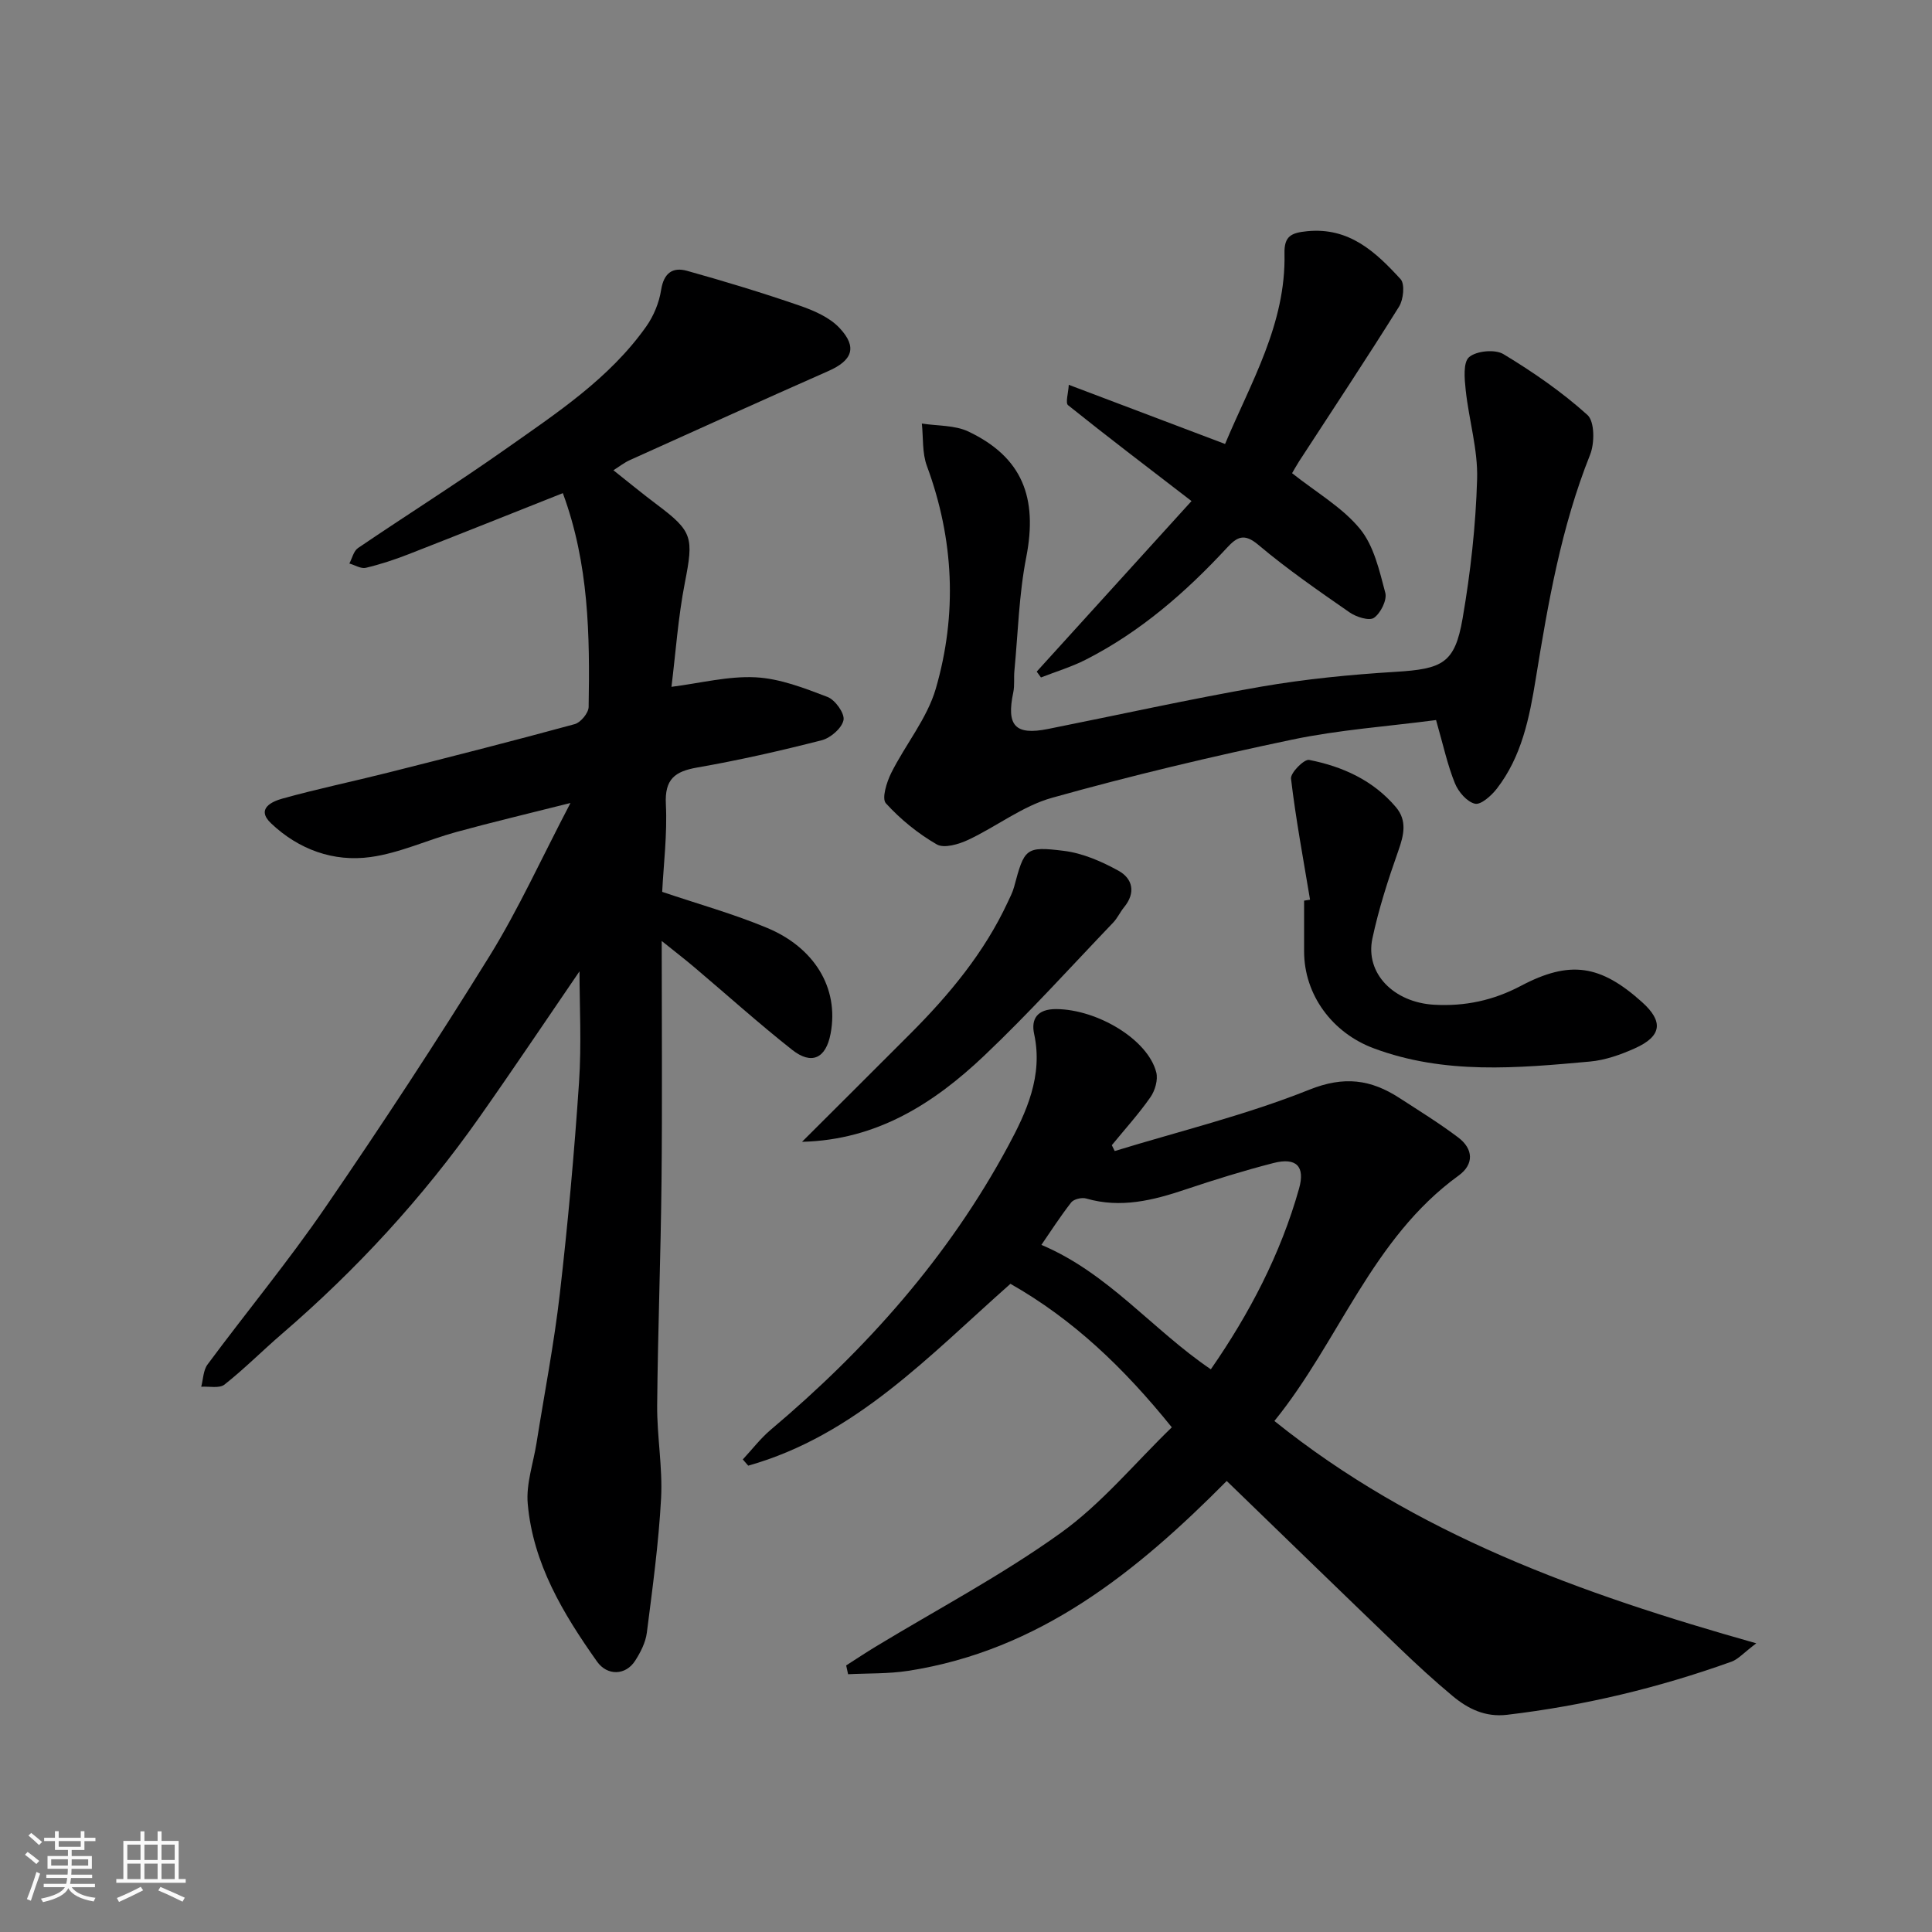 <svg enable-background="new 0 0 400 400" viewBox="0 0 400 400" xmlns="http://www.w3.org/2000/svg"><rect x="0" y="0" width="400" height="400" fill="#808080" stroke="none"/><path d="m5.17 384 .55-.58c.85.61 1.65 1.24 2.4 1.87l-.59.64c-.83-.73-1.62-1.38-2.36-1.93m1.22 9.53-.82-.34c.71-1.76 1.37-3.64 1.98-5.63.24.13.5.25.76.36-.6 1.67-1.24 3.54-1.92 5.61m-.5-13.5.57-.54c.56.44 1.31 1.06 2.26 1.87l-.64.64c-.68-.66-1.41-1.32-2.19-1.97m3.25.46h2.24v-1.36h.77v1.36h4.57v-1.36h.76v1.36h2.28v.69h-2.28v1.84h-2.64v1.26h4.18v2.64h-4.21c0 .45-.02.86-.05 1.21h4.32v.69h-4.38c-.04.34-.1.75-.19 1.22h5.15v.69h-4.82c.87 1.19 2.51 1.92 4.93 2.19-.17.31-.3.57-.37.76-2.77-.49-4.52-1.41-5.26-2.76-.56 1.26-2.3 2.23-5.24 2.9-.12-.24-.26-.48-.43-.72 2.73-.55 4.38-1.34 4.96-2.38h-4.38v-.69h4.65c.1-.38.17-.79.21-1.22h-4.32v-.69h4.4c.03-.34.05-.75.05-1.21h-4.2v-2.64h4.23v-1.26h-2.69v-1.84h-2.24zm1.46 4.46v1.29h3.45c.01-.4.02-.57.01-.53v-.32-.45h-3.46zm1.55-2.59h4.57v-1.19h-4.57zm6.11 2.59h-3.42v.77c-.01.19-.01.37-.02.53h3.44z" fill="#fafafa"/><path d="m32.63 379.16h.82v1.98h3.54v7.89h1.46v.78h-14.37v-.78h1.46v-7.89h3.54v-1.98h.82v1.98h2.73zm-3.49 11.48.5.73c-1.61.82-3.28 1.63-5 2.41-.13-.27-.28-.55-.44-.82 1.75-.72 3.4-1.49 4.94-2.32m-2.78-5.55h2.73v-3.18h-2.73zm0 3.95h2.73v-3.2h-2.73zm3.54-3.95h2.73v-3.18h-2.73zm0 3.95h2.73v-3.2h-2.73zm7.89 4.68c-1.84-.92-3.51-1.7-5.02-2.32l.45-.73c1.89.8 3.57 1.55 5.04 2.23zm-1.62-11.81h-2.73v3.18h2.73zm-2.73 7.13h2.73v-3.2h-2.73z" fill="#fafafa"/><g fill="#000001"><path d="m137 194.82c0 17.23.13 33.5-.04 49.78-.16 15.44-.76 30.87-.9 46.3-.06 6.43 1.15 12.9.81 19.3-.5 9.31-1.77 18.58-2.95 27.84-.26 2.02-1.3 4.06-2.43 5.81-1.96 3.05-5.76 3.15-7.88.16-7.01-9.91-13.27-20.29-14.35-32.7-.36-4.1 1.16-8.36 1.82-12.54 1.64-10.32 3.64-20.59 4.83-30.95 1.67-14.53 2.99-29.11 3.97-43.7.54-7.99.1-16.05.1-23.02-6.44 9.4-13.47 19.91-20.75 30.25-11.73 16.66-25.44 31.54-40.88 44.83-4 3.44-7.73 7.21-11.87 10.48-1.06.84-3.18.34-4.82.45.41-1.55.42-3.41 1.31-4.61 8.08-10.9 16.75-21.38 24.41-32.56 11.71-17.07 23.08-34.41 33.98-52.01 5.98-9.67 10.7-20.12 16.75-31.68-8.91 2.25-16.29 3.99-23.61 6-5.96 1.63-11.72 4.35-17.76 5.19-7.69 1.07-14.9-1.56-20.61-6.97-3.2-3.03.18-4.53 2.34-5.13 7.2-2.01 14.54-3.53 21.8-5.36 12.93-3.26 25.87-6.55 38.73-10.06 1.23-.34 2.85-2.31 2.87-3.55.26-14.82.07-29.61-5.34-44.27-10.66 4.23-21.3 8.49-31.98 12.66-2.87 1.12-5.82 2.09-8.81 2.8-1.01.24-2.26-.57-3.41-.89.58-1.09.89-2.6 1.8-3.21 10.13-6.88 20.5-13.4 30.5-20.45 10.57-7.46 21.53-14.61 29.17-25.42 1.54-2.18 2.67-4.93 3.08-7.57.55-3.48 2.37-4.78 5.36-3.95 7.81 2.18 15.58 4.54 23.24 7.18 2.99 1.03 6.26 2.43 8.34 4.66 3.75 3.99 2.64 6.73-2.34 8.92-13.72 6.06-27.39 12.25-41.06 18.42-1.16.52-2.19 1.34-3.42 2.11 3.14 2.49 6.04 4.88 9.04 7.13 7.4 5.55 7.58 6.8 5.75 16.17-1.4 7.18-1.9 14.53-2.77 21.54 6-.76 11.76-2.26 17.43-1.97 5.04.26 10.08 2.23 14.89 4.07 1.58.61 3.58 3.41 3.3 4.79-.34 1.67-2.68 3.7-4.51 4.17-8.51 2.18-17.1 4.13-25.75 5.64-4.66.81-6.78 2.4-6.52 7.59.31 6.22-.48 12.5-.76 18.16 7.47 2.53 14.82 4.57 21.79 7.49 9.55 4 14.88 12.25 13.08 21.85-.97 5.17-3.94 6.54-7.96 3.37-6.97-5.5-13.57-11.45-20.35-17.18-1.95-1.65-3.97-3.2-6.66-5.36z"/><path d="m242.61 295.51c-9.98-12.38-20.5-22.39-33.41-29.71-16.82 14.87-32.11 31.4-54.29 37.65-.37-.43-.75-.86-1.12-1.29 1.92-2.06 3.65-4.34 5.79-6.15 19.83-16.71 36.83-35.85 49.15-58.74 3.76-6.97 7.26-14.53 5.38-23.19-.68-3.11.63-5.19 4.6-5.16 8.48.07 18.93 6.27 20.68 13.09.4 1.54-.25 3.79-1.21 5.16-2.43 3.48-5.3 6.64-7.99 9.93.2.4.4.81.6 1.21 13.47-4.13 27.25-7.48 40.29-12.7 7.24-2.9 12.75-2.11 18.65 1.71 4.11 2.66 8.28 5.24 12.18 8.18 3.14 2.37 3.31 5.55.08 7.89-17.99 13.03-24.75 34.31-38.14 50.81 29.23 23.48 63.29 35.74 99.77 46.03-2.64 1.99-3.74 3.3-5.13 3.8-15.07 5.41-30.54 9.12-46.47 11-4.51.53-8.06-1.22-11.26-3.88-3.81-3.17-7.46-6.53-11.03-9.96-11.84-11.38-23.62-22.83-35.75-34.57-18.68 18.85-38.81 35.11-65.96 39.31-4.08.63-8.29.49-12.43.7-.13-.61-.26-1.21-.4-1.82 2.02-1.29 4.01-2.62 6.06-3.86 12.83-7.78 26.17-14.82 38.32-23.54 8.47-6.06 15.31-14.41 23.04-21.9zm8.08-12.01c7.94-11.45 14.44-23.81 18.27-37.43 1.29-4.59-.58-6.49-5.29-5.28-6.12 1.57-12.18 3.45-18.17 5.46-6.75 2.27-13.46 3.96-20.61 1.89-.91-.27-2.57.12-3.11.81-2.38 3.06-4.48 6.34-6.17 8.79 13.87 5.85 22.98 17.56 35.08 25.76z"/><path d="m297.32 149.08c-10.04 1.32-20.05 2.01-29.79 4.05-16.69 3.5-33.32 7.45-49.74 12.05-6.1 1.71-11.47 5.95-17.33 8.7-1.96.92-5 1.82-6.52.94-3.88-2.24-7.51-5.19-10.53-8.51-.89-.98.16-4.37 1.1-6.26 2.95-5.91 7.44-11.29 9.24-17.48 4.46-15.39 3.77-30.9-1.85-46.11-.99-2.68-.73-5.83-1.04-8.77 3.24.51 6.81.31 9.65 1.66 11.14 5.31 14.38 13.65 11.96 26.03-1.51 7.7-1.7 15.65-2.45 23.5-.14 1.48.07 3.02-.23 4.46-1.46 6.91.38 8.94 7.17 7.59 14.69-2.93 29.32-6.19 44.07-8.75 9.19-1.59 18.54-2.51 27.86-3.08 9.78-.6 12.32-1.75 13.93-11.08 1.64-9.51 2.72-19.19 3-28.83.18-6.1-1.7-12.24-2.36-18.4-.25-2.33-.57-5.78.71-6.86 1.54-1.3 5.38-1.66 7.12-.6 6.11 3.69 12.08 7.81 17.37 12.58 1.51 1.36 1.51 5.84.55 8.24-5.98 14.96-8.69 30.64-11.25 46.4-1.3 8.02-2.9 16.09-8.07 22.75-1.12 1.44-3.29 3.38-4.51 3.1-1.66-.38-3.44-2.46-4.15-4.22-1.54-3.78-2.39-7.8-3.91-13.1z"/><path d="m267.51 97.97c5.1 4.04 10.43 7.1 14.06 11.53 2.88 3.51 4.02 8.63 5.24 13.23.4 1.5-.96 4.21-2.34 5.18-.97.69-3.67-.16-5.05-1.12-6.44-4.47-12.91-8.94-18.89-13.98-2.96-2.5-4.42-1.64-6.5.6-8.54 9.23-17.95 17.42-29.24 23.17-2.95 1.5-6.17 2.47-9.27 3.68-.29-.4-.58-.81-.88-1.21 10.73-11.82 21.46-23.64 32.05-35.31-9.21-7.09-17.47-13.36-25.56-19.85-.58-.47.05-2.46.15-4.22 10.89 4.12 21.36 8.09 32.36 12.25 5.3-12.68 12.63-24.84 12.3-39.45-.08-3.59 1.39-4.27 4.69-4.6 8.73-.86 14.2 4.31 19.34 9.92.93 1.01.6 4.23-.31 5.69-6.73 10.78-13.77 21.38-20.7 32.04-.62.97-1.16 1.97-1.45 2.45z"/><path d="m271.23 186.27c-1.38-8.35-2.95-16.67-3.94-25.06-.14-1.2 2.72-4.08 3.75-3.88 6.92 1.36 13.25 4.22 17.95 9.76 2.39 2.81 1.67 5.8.51 9.08-2.1 5.94-4.05 11.98-5.36 18.13-1.54 7.22 4.42 13.24 12.77 13.72 6.37.36 12.25-.88 17.98-3.91 10.18-5.38 16.5-4.34 25.07 3.36 4.48 4.02 4.12 7.07-1.49 9.58-2.92 1.31-6.11 2.44-9.26 2.73-15.06 1.37-30.13 2.74-44.82-2.75-8.54-3.19-14.39-11.04-14.39-20.07 0-3.5 0-6.99 0-10.49.41-.06.82-.13 1.23-.2z"/><path d="m166.05 236.4c7.49-7.48 15-14.94 22.47-22.43 8.04-8.06 15.26-16.74 20.11-27.16.48-1.03 1.02-2.06 1.32-3.16 2.14-7.99 2.34-8.48 10.31-7.49 3.9.48 7.81 2.19 11.3 4.11 2.96 1.63 3.63 4.57 1.17 7.56-.82 1-1.37 2.25-2.26 3.18-8.84 9.24-17.42 18.75-26.68 27.54-10.39 9.85-22.18 17.47-37.74 17.85z"/></g></svg>